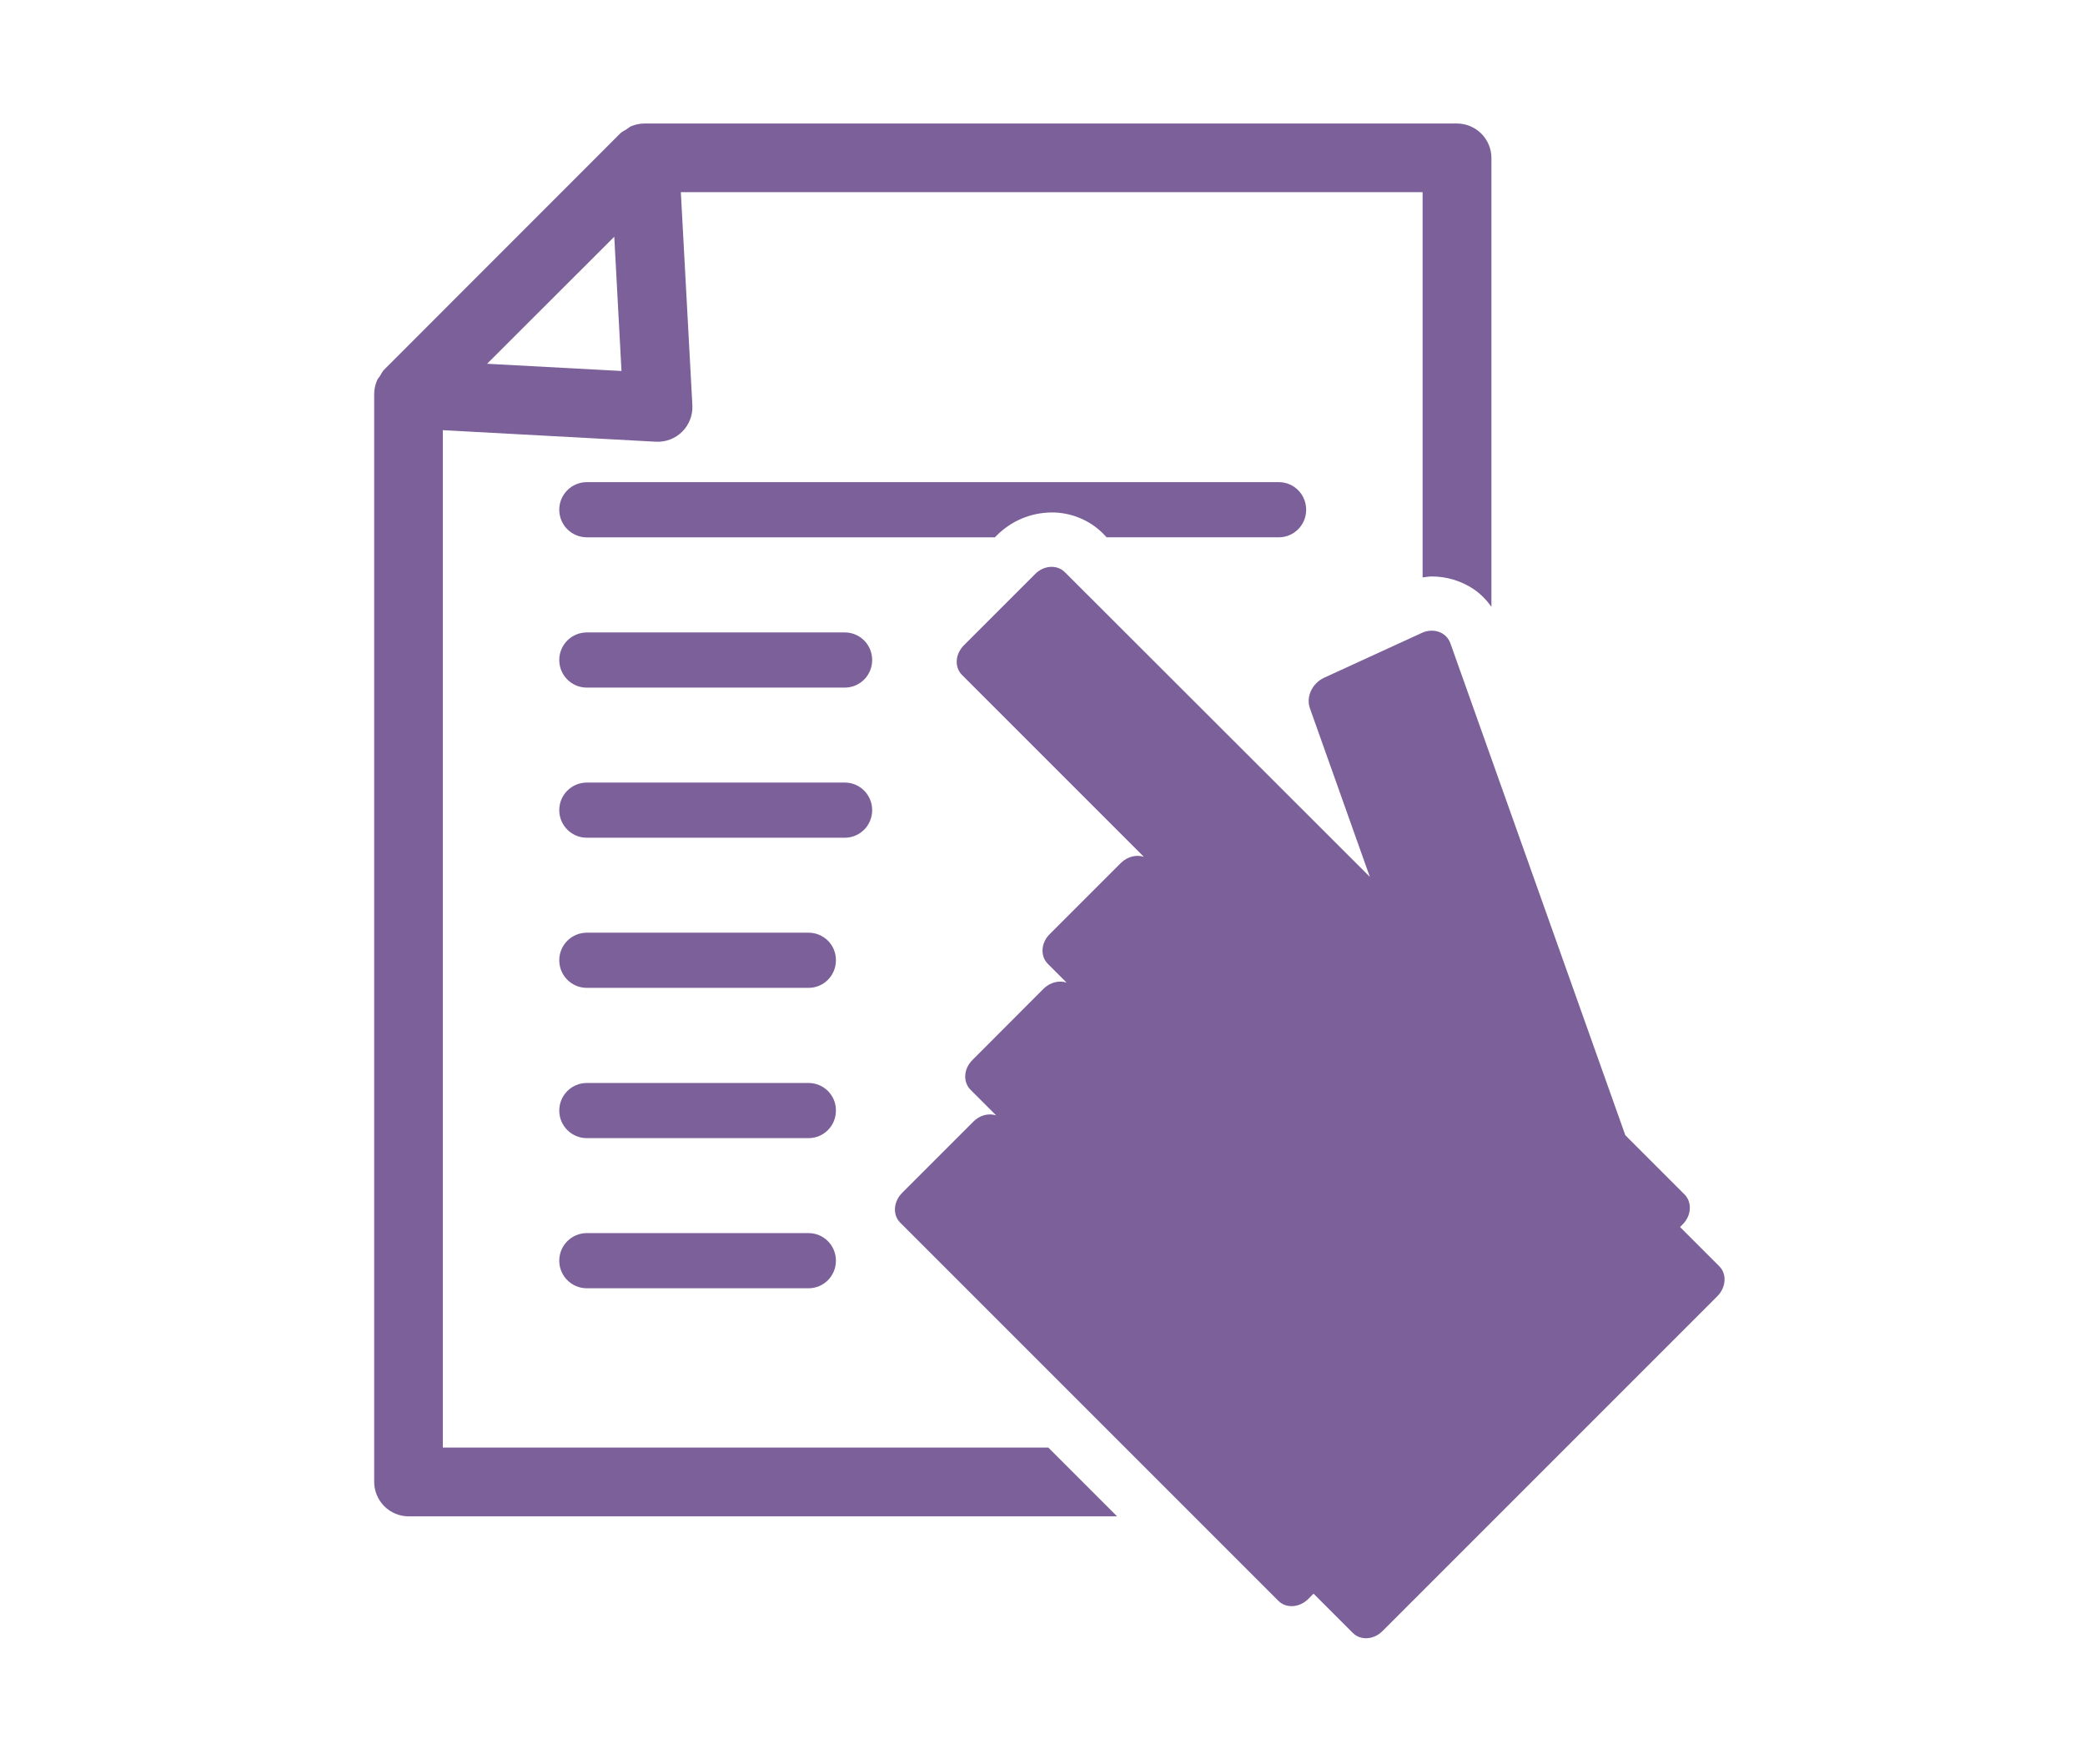 <?xml version="1.0" encoding="utf-8"?>
<!-- Generator: Adobe Illustrator 24.3.2, SVG Export Plug-In . SVG Version: 6.00 Build 0)  -->
<svg version="1.1" id="レイヤー_1" xmlns="http://www.w3.org/2000/svg" xmlns:xlink="http://www.w3.org/1999/xlink" x="0px"
	 y="0px" viewBox="0 0 130 110" style="enable-background:new 0 0 130 110;" xml:space="preserve">
<style type="text/css">
	.st0{fill:#7B6099;}
</style>
<g>
	<path class="st0" d="M50.41,67.52H36.59c-0.95,0-1.72,0.77-1.72,1.72c0,0.95,0.77,1.72,1.72,1.72h13.82c0.95,0,1.71-0.77,1.71-1.72
		C52.13,68.29,51.36,67.52,50.41,67.52z"/>
	<path class="st0" d="M50.41,76.88H36.59c-0.95,0-1.72,0.77-1.72,1.72s0.77,1.72,1.72,1.72h13.82c0.95,0,1.71-0.77,1.71-1.72
		S51.36,76.88,50.41,76.88z"/>
	<path class="st0" d="M50.41,58.15H36.59c-0.95,0-1.72,0.77-1.72,1.72c0,0.95,0.77,1.72,1.72,1.72h13.82c0.95,0,1.71-0.77,1.71-1.72
		C52.13,58.92,51.36,58.15,50.41,58.15z"/>
	<path class="st0" d="M27.61,90.23V26.82l13.3,0.72c0.6,0.03,1.2-0.2,1.63-0.63c0.43-0.43,0.66-1.03,0.63-1.63l-0.72-13.3H88.7V36
		c0.19-0.02,0.38-0.06,0.57-0.06c0.9,0,1.82,0.26,2.61,0.79c0.43,0.29,0.8,0.67,1.11,1.1V9.85c0-0.57-0.23-1.12-0.63-1.52
		c-0.4-0.4-0.95-0.63-1.52-0.63H40.18c-0.28,0-0.56,0.06-0.83,0.17c-0.11,0.05-0.2,0.14-0.3,0.2c-0.13,0.08-0.27,0.14-0.39,0.26
		L23.95,23.05c-0.11,0.11-0.17,0.25-0.25,0.38c-0.07,0.11-0.16,0.19-0.2,0.31c-0.11,0.26-0.17,0.55-0.17,0.83v67.82
		c0,0.56,0.23,1.12,0.63,1.52c0.4,0.4,0.95,0.63,1.52,0.63h44.17l-4.29-4.29H27.61z M38.3,14.76l0.45,8.37l-8.38-0.45L38.3,14.76z"
		/>
	<path class="st0" d="M52.67,39.43H36.59c-0.95,0-1.72,0.77-1.72,1.72s0.77,1.72,1.72,1.72h16.08c0.95,0,1.71-0.77,1.71-1.72
		S53.62,39.43,52.67,39.43z"/>
	<path class="st0" d="M62.14,33.39c0.91-0.91,2.12-1.43,3.43-1.44c1.09-0.01,2.31,0.41,3.21,1.32L69,33.5h10.73
		c0.95,0,1.71-0.77,1.71-1.72c0-0.95-0.76-1.72-1.71-1.72H36.59c-0.95,0-1.72,0.77-1.72,1.72c0,0.95,0.77,1.72,1.72,1.72h25.44
		L62.14,33.39z"/>
	<path class="st0" d="M54.38,50.51c0-0.95-0.76-1.72-1.71-1.72H36.59c-0.95,0-1.72,0.77-1.72,1.72s0.77,1.72,1.72,1.72h16.08
		C53.62,52.23,54.38,51.46,54.38,50.51z"/>
	<path class="st0" d="M107.2,78.95l-2.45-2.45l0.17-0.17c0.54-0.54,0.59-1.37,0.12-1.85l-3.7-3.7l-10.9-30.65
		c-0.24-0.71-1.05-1.01-1.79-0.67l-6.08,2.79c-0.75,0.34-1.15,1.19-0.9,1.9l3.74,10.52L66.39,35.67c-0.48-0.48-1.31-0.43-1.85,0.12
		l-4.44,4.44c-0.55,0.55-0.6,1.37-0.12,1.85l11.34,11.34c-0.46-0.15-1.02-0.02-1.43,0.38l-4.44,4.44c-0.55,0.54-0.6,1.37-0.12,1.85
		l1.17,1.17c-0.46-0.15-1.02-0.02-1.43,0.38l-4.44,4.45c-0.55,0.54-0.6,1.37-0.12,1.85l1.6,1.6c-0.46-0.15-1.02-0.02-1.42,0.39
		l-4.44,4.44c-0.55,0.55-0.6,1.37-0.13,1.85l0.65,0.65l18.83,18.83l4.11,4.11c0.48,0.48,1.31,0.43,1.86-0.12l0.33-0.33l2.45,2.45
		c0.48,0.48,1.31,0.43,1.85-0.12l20.89-20.89C107.62,80.26,107.68,79.43,107.2,78.95z"/>
</g>
</svg>

